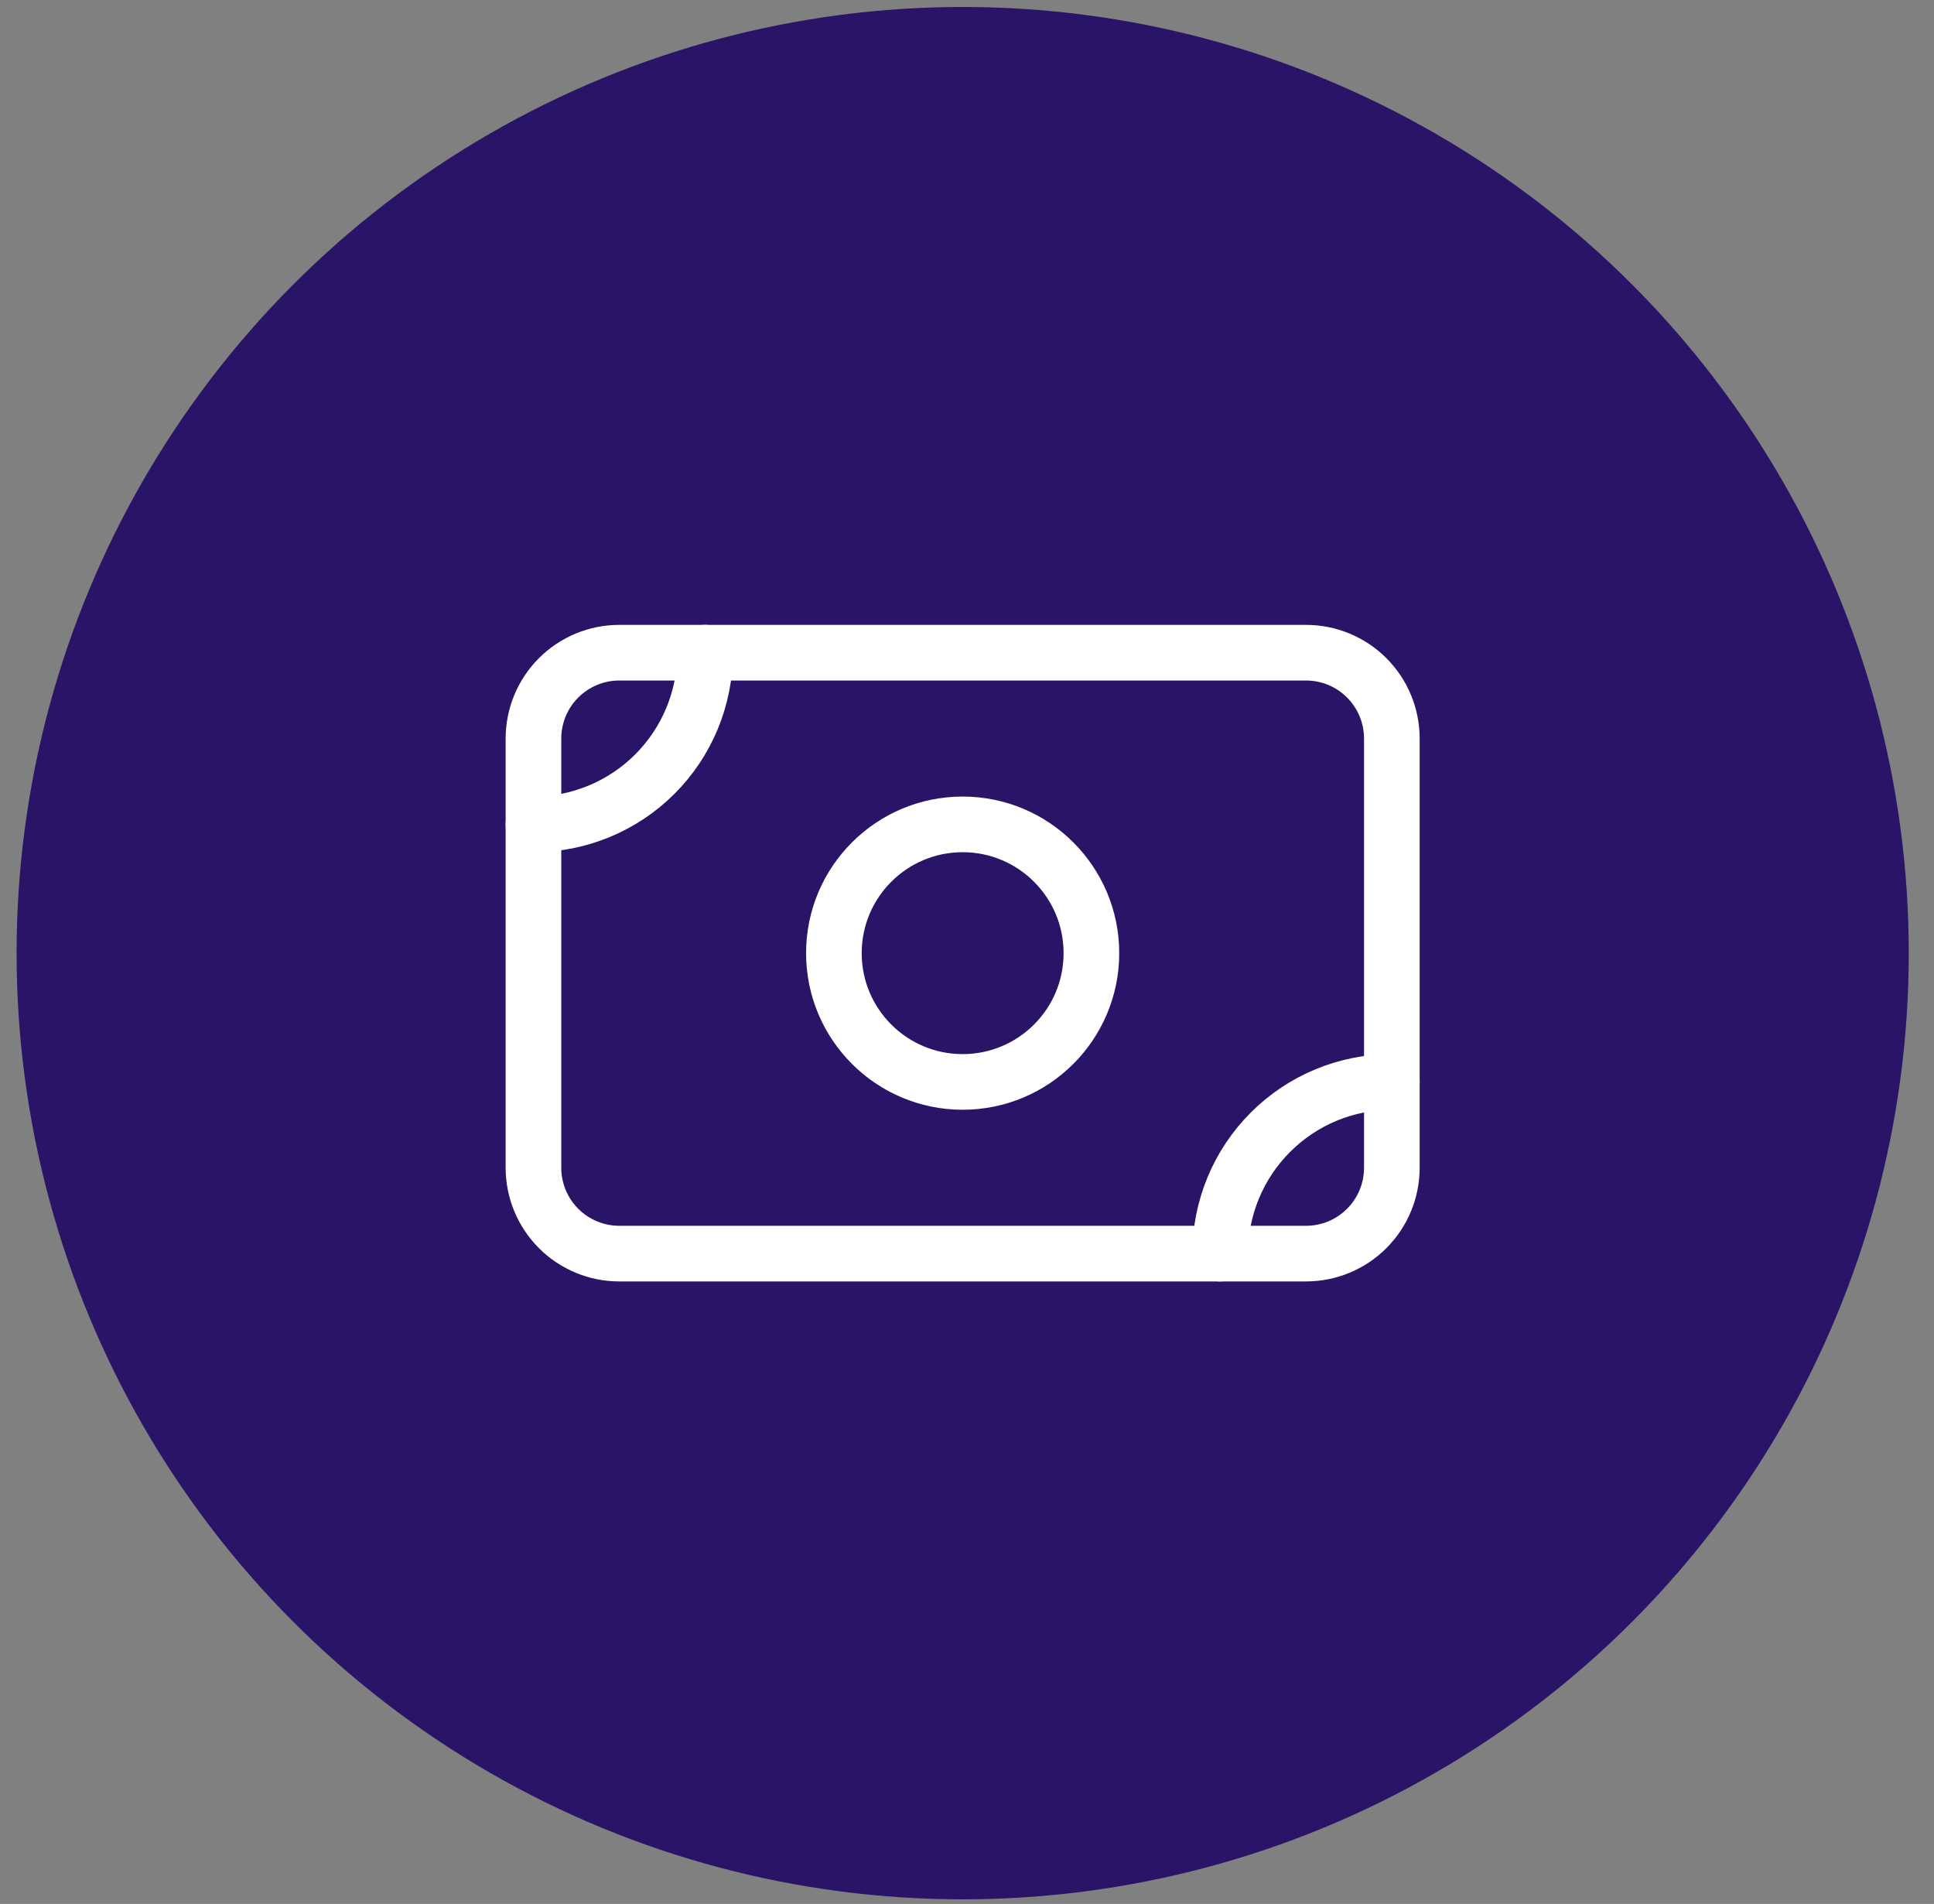 <svg xmlns="http://www.w3.org/2000/svg" width="64" height="63" viewBox="0 0 64 63" fill="none"><rect x="0" y="0" width="64" height="63" fill="#808080" stroke="none"/><circle cx="31.857" cy="31.539" r="31.308" fill="#2A1467"></circle><path d="M17.653 24.438C17.653 23.684 17.953 22.962 18.485 22.429C19.018 21.896 19.741 21.597 20.494 21.597H43.218C43.972 21.597 44.694 21.896 45.227 22.429C45.76 22.962 46.059 23.684 46.059 24.438V38.64C46.059 39.394 45.76 40.116 45.227 40.649C44.694 41.182 43.972 41.481 43.218 41.481H20.494C19.741 41.481 19.018 41.182 18.485 40.649C17.953 40.116 17.653 39.394 17.653 38.64V24.438Z" stroke="white" stroke-width="1.841" stroke-linecap="round" stroke-linejoin="round"></path><path d="M31.856 35.8C34.209 35.8 36.117 33.892 36.117 31.539C36.117 29.186 34.209 27.278 31.856 27.278C29.503 27.278 27.595 29.186 27.595 31.539C27.595 33.892 29.503 35.8 31.856 35.8Z" stroke="white" stroke-width="1.841" stroke-linecap="round" stroke-linejoin="round"></path><path d="M17.653 27.278C19.16 27.278 20.605 26.68 21.671 25.614C22.736 24.549 23.334 23.104 23.334 21.597M40.378 41.481C40.378 39.974 40.976 38.529 42.042 37.464C43.107 36.398 44.552 35.8 46.059 35.8" stroke="white" stroke-width="1.841" stroke-linecap="round" stroke-linejoin="round"></path></svg>